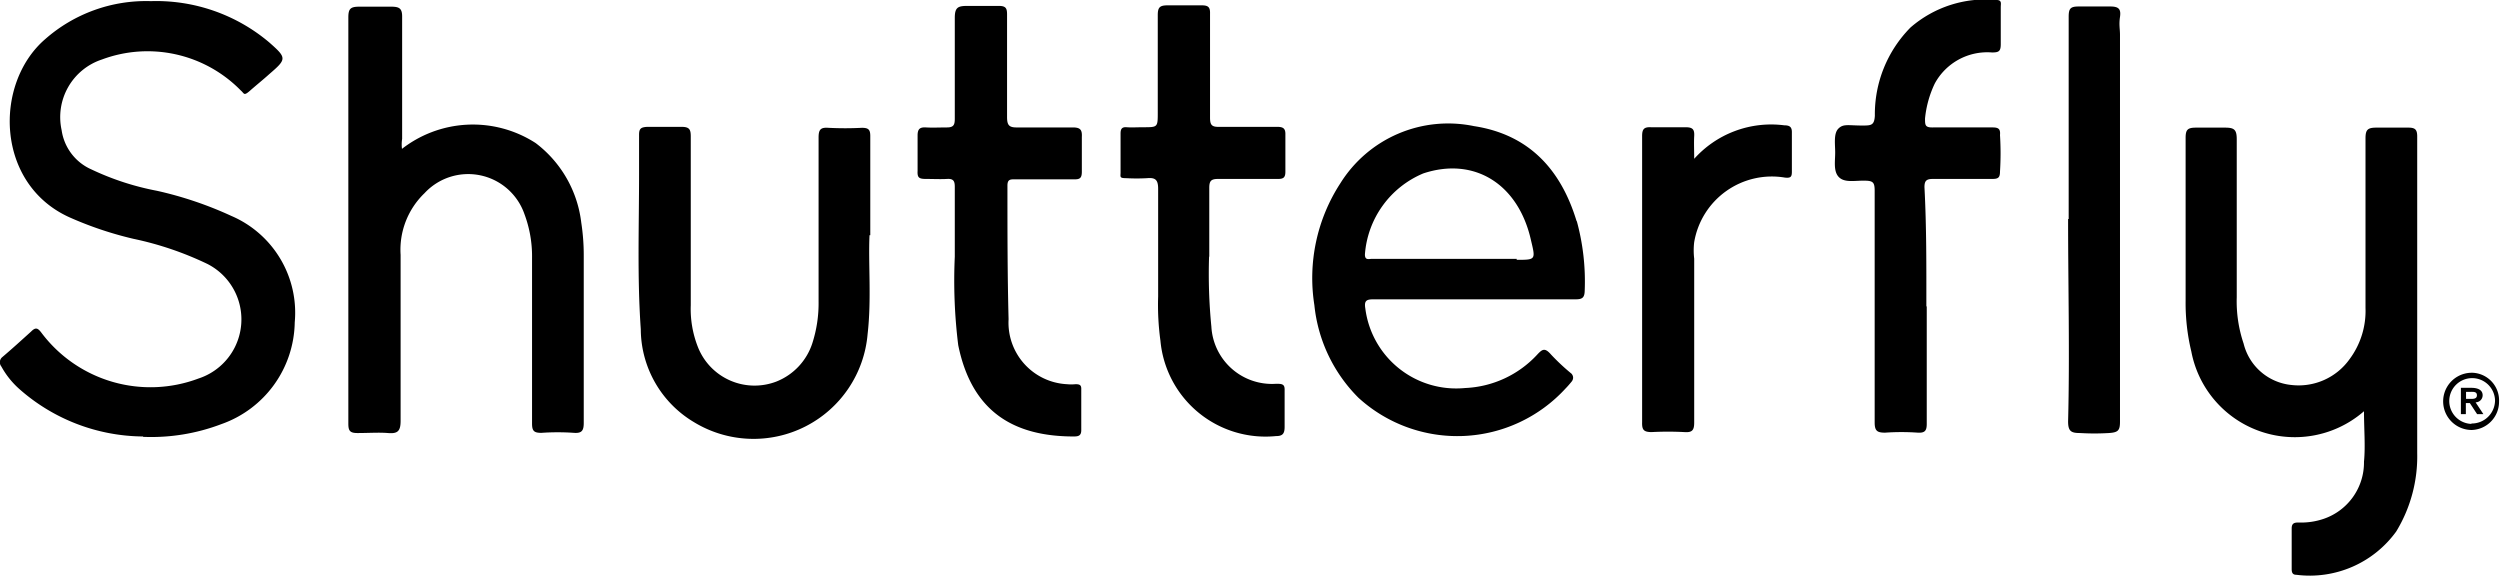 <svg xmlns="http://www.w3.org/2000/svg" width="131.05" height="30.17" viewBox="0 0 131.05 30.17"><title>Shutterfly_black</title><g id="Layer_2" data-name="Layer 2"><g id="Layer_1-2" data-name="Layer 1"><path d="M7.5,22.88A9.89,9.89,0,0,1,1,20.38a4.41,4.41,0,0,1-.93-1.17.35.35,0,0,1,.05-.49l0,0c.52-.44,1-.88,1.51-1.34.24-.24.35-.19.54.06a7.15,7.15,0,0,0,8.24,2.4,3.26,3.26,0,0,0,.47-6A17,17,0,0,0,7,12.52,18.77,18.77,0,0,1,3.66,11.4c-3.89-1.74-4-7-1.3-9.34a8,8,0,0,1,5.55-2,9.18,9.18,0,0,1,6.2,2.16c.93.82.93.87,0,1.67-.32.29-.66.56-1,.86s-.3.15-.48,0A6.84,6.84,0,0,0,5.34,3.12a3.18,3.18,0,0,0-2.11,3.7A2.66,2.66,0,0,0,4.79,8.88,14.16,14.16,0,0,0,8.22,10a19.36,19.36,0,0,1,3.91,1.32,5.52,5.52,0,0,1,3.32,5.58,5.75,5.75,0,0,1-3.84,5.33,10.33,10.33,0,0,1-4.11.67"/><path d="M123.94,21.54a5.52,5.52,0,0,1-9.07-3.11,10.86,10.86,0,0,1-.3-2.66V7.23c0-.43.1-.54.55-.54h1.5c.49,0,.63.09.63.61v8.28a6.93,6.93,0,0,0,.36,2.43,2.87,2.87,0,0,0,2.5,2.17,3.28,3.28,0,0,0,3.06-1.36,4.24,4.24,0,0,0,.83-2.68V7.25c0-.46.12-.56.58-.56h1.66c.35,0,.47.09.47.46V23.76a7.56,7.56,0,0,1-1.1,4.1,5.59,5.59,0,0,1-5.24,2.27c-.21,0-.24-.14-.24-.31V27.7c0-.28.15-.31.36-.31a3.65,3.65,0,0,0,1.31-.19,3.12,3.12,0,0,0,2.12-3c.08-.81,0-1.7,0-2.66"/><path d="M21,7.86a6.06,6.06,0,0,1,7.08-.36,6.13,6.13,0,0,1,2.39,4.17,11.27,11.27,0,0,1,.13,1.75v8.75c0,.4-.1.55-.51.52a12.2,12.2,0,0,0-1.71,0c-.39,0-.49-.1-.49-.49V13.5a6.3,6.3,0,0,0-.4-2.28,3.12,3.12,0,0,0-5.24-1.09A4.11,4.11,0,0,0,21,13.36v8.7c0,.55-.16.68-.66.64s-1,0-1.6,0c-.41,0-.48-.13-.48-.5V.92c0-.45.1-.57.57-.57H20.5c.44,0,.59.09.58.56V7.28a1.88,1.88,0,0,0,0,.58"/><path d="M45.58,12.33c-.07,1.5.11,3.35-.1,5.18a6,6,0,0,1-9.1,4.62,5.7,5.7,0,0,1-2.79-4.87c-.19-2.71-.09-5.4-.09-8.13V7.06c0-.32.1-.39.42-.41h1.81c.41,0,.48.14.48.5V16a5.44,5.44,0,0,0,.37,2.18A3.19,3.19,0,0,0,40.7,20a3.23,3.23,0,0,0,1.88-2,6.81,6.81,0,0,0,.33-2.19V7.21c0-.41.1-.54.51-.51a17.22,17.22,0,0,0,1.76,0c.34,0,.44.09.44.43,0,1.61,0,3.23,0,5.2"/><path d="M50.05,13.44V9.79c0-.31-.08-.43-.41-.41s-.72,0-1.09,0-.47-.06-.45-.42V7.1c0-.35.13-.44.45-.42s.73,0,1.09,0,.41-.15.41-.46V.94c0-.55.16-.63.66-.63h1.65c.36,0,.43.12.43.44V6.13c0,.43.1.56.54.55h2.9c.4,0,.5.12.48.5V9c0,.33-.1.41-.41.4H53.2c-.24,0-.39,0-.39.33,0,2.34,0,4.69.06,7a3.23,3.23,0,0,0,3.06,3.41,2.26,2.26,0,0,0,.45,0c.23,0,.31.05.3.28v2.13c0,.29-.15.33-.39.33-3.1,0-5.34-1.25-6.06-4.79a27.51,27.51,0,0,1-.18-4.63"/><path d="M101,16.06v6.16c0,.36-.1.48-.47.46a12.2,12.2,0,0,0-1.71,0c-.42,0-.55-.09-.55-.54V10c0-.47-.1-.53-.59-.53s-1,.11-1.29-.19S96.2,8.45,96.2,8s-.09-1,.17-1.26.51-.16,1.24-.16c.47,0,.64,0,.67-.51a6.47,6.47,0,0,1,1.87-4.63A6,6,0,0,1,104.66,0c.29,0,.22.2.22.36V2.31c0,.38-.1.44-.46.44a3.13,3.13,0,0,0-3,1.63,5.48,5.48,0,0,0-.51,1.83c0,.35,0,.48.42.47h3.12c.31,0,.42.08.39.4a15.22,15.22,0,0,1,0,1.91c0,.34-.11.39-.42.39h-3.1c-.34,0-.44.1-.44.43.11,2.08.1,4.16.1,6.25"/><path d="M63.38,13.44a28.23,28.23,0,0,0,.12,3.68,3.18,3.18,0,0,0,3.36,3H67c.29,0,.35.1.34.35v1.91c0,.37-.12.48-.46.48a5.53,5.53,0,0,1-6.05-5v0a13.77,13.77,0,0,1-.12-2.32V9.9c0-.47-.14-.6-.58-.56a9.89,9.89,0,0,1-1.09,0c-.37,0-.3-.07-.3-.3V7c0-.24.07-.35.32-.33s.59,0,.88,0c.75,0,.75,0,.75-.78V.79c0-.41.11-.51.52-.51H63c.35,0,.44.11.43.44V6.16c0,.38.08.5.48.49h3.05c.31,0,.43.09.42.41V9c0,.3-.1.38-.38.38H63.85c-.37,0-.46.11-.46.47,0,1.14,0,2.3,0,3.62"/><path d="M108.44,11.48V.88c0-.43.09-.54.52-.54h1.66c.45,0,.57.14.51.55s0,.62,0,.93V22.1c0,.46-.09.57-.59.6a12.51,12.51,0,0,1-1.5,0c-.47,0-.63-.09-.63-.61.09-3.54,0-7.08,0-10.61"/><path d="M88.77,8.37a5.42,5.42,0,0,1,4.77-1.8c.28,0,.4.09.39.39V9c0,.27-.06.34-.36.31a4.13,4.13,0,0,0-4.76,3.38,3.64,3.64,0,0,0,0,.87v8.59c0,.41-.11.53-.52.5a16.26,16.26,0,0,0-1.71,0c-.43,0-.51-.13-.5-.52v-15c0-.36.1-.48.47-.46h1.81c.38,0,.47.12.45.47s0,.72,0,1.21"/><path d="M82.65,11.61c-.82-2.72-2.5-4.56-5.39-5a6.66,6.66,0,0,0-7,3A9.11,9.11,0,0,0,68.9,16a8,8,0,0,0,2.31,4.85,7.69,7.69,0,0,0,10.86-.49c.11-.11.21-.23.31-.35s.12-.28,0-.42a11.13,11.13,0,0,1-1.07-1c-.33-.38-.46-.29-.73,0a5.46,5.46,0,0,1-3.78,1.75,4.8,4.8,0,0,1-5.23-4.17c-.07-.42.07-.48.44-.48H82.62c.34,0,.44-.11.45-.44a12,12,0,0,0-.42-3.68m-3.14,2h-7.6c-.16,0-.37.09-.36-.25a5,5,0,0,1,3.06-4.23c2.69-.89,5,.57,5.65,3.53.24,1,.24,1-.76,1Z"/><path d="M129.57,19.54a1.5,1.5,0,0,0,0,3A1.48,1.48,0,0,0,131,21.06a1.45,1.45,0,0,0-1.39-1.52h-.08m0,2.68A1.2,1.2,0,1,1,130.79,21a1.22,1.22,0,0,1-1.22,1.2h0Z"/><path d="M129,20.33h.55c.3,0,.59.09.59.39a.37.37,0,0,1-.37.37l.41.62h-.33l-.38-.58h-.21v.58H129Zm.5.58c.16,0,.34,0,.34-.19s-.17-.18-.32-.18h-.25v.37Z"/></g></g></svg>